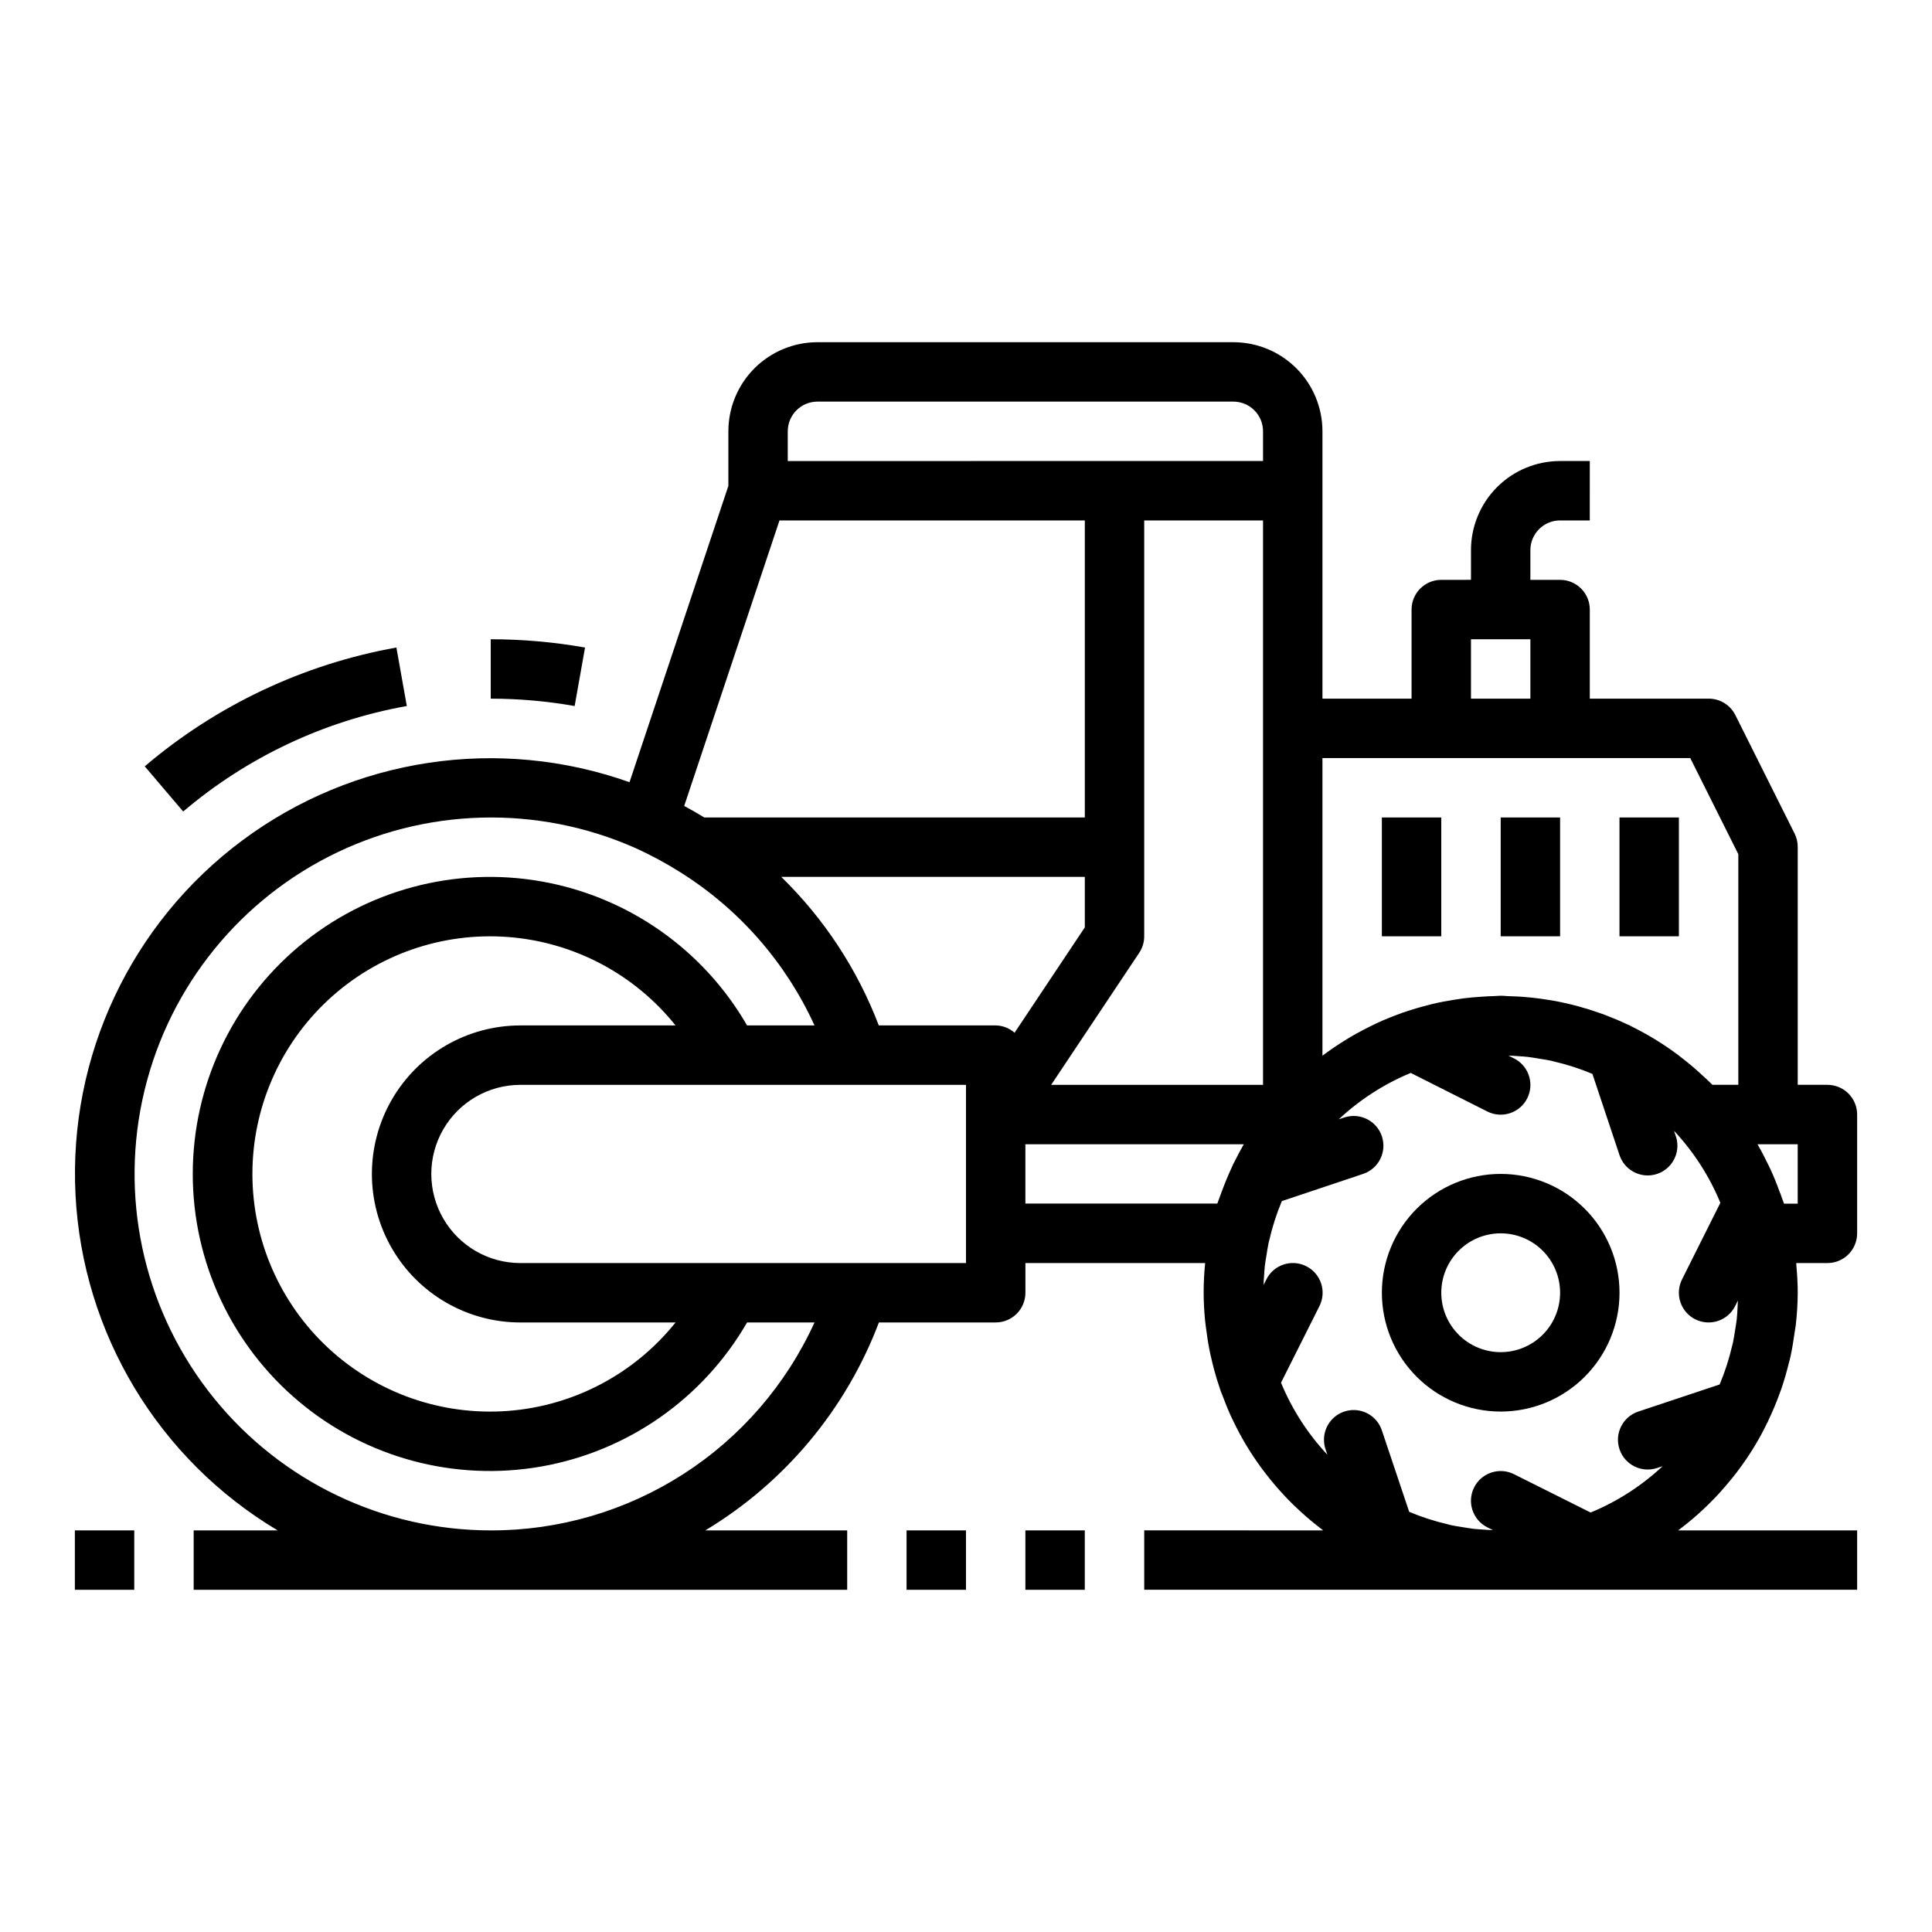 <?xml version="1.0" encoding="UTF-8"?>
<!-- Uploaded to: SVG Repo, www.svgrepo.com, Generator: SVG Repo Mixer Tools -->
<svg fill="#000000" width="800px" height="800px" version="1.1" viewBox="144 144 512 512" xmlns="http://www.w3.org/2000/svg">
 <g>
  <path d="m274.05 313.41v15.742c7.453 0.004 14.895 0.656 22.238 1.953l2.754-15.5c-8.25-1.461-16.613-2.195-24.992-2.195z"/>
  <path d="m249.05 315.6c-24.625 4.414-47.637 15.277-66.691 31.488l10.188 11.973c16.934-14.395 37.383-24.043 59.262-27.961z"/>
  <path d="m628.29 431.49h-7.875v-62.977c0.016-1.219-0.254-2.426-0.785-3.519l-15.742-31.488h-0.004c-1.34-2.684-4.086-4.371-7.082-4.356h-31.488v-23.613c0-2.09-0.832-4.09-2.309-5.566-1.477-1.477-3.477-2.305-5.566-2.305h-7.871v-7.875c0-4.348 3.523-7.871 7.871-7.871h7.871l0.004-15.742h-7.875c-6.262 0-12.27 2.488-16.699 6.914-4.426 4.43-6.914 10.438-6.914 16.699v7.871l-7.875 0.004c-4.348 0-7.871 3.523-7.871 7.871v23.617l-23.617-0.004v-70.848c0-6.262-2.484-12.27-6.914-16.699-4.43-4.426-10.438-6.914-16.699-6.914h-110.21c-6.262 0-12.27 2.488-16.699 6.914-4.426 4.43-6.914 10.438-6.914 16.699v14.461l-26.199 78.531c-34.645-12.316-73.152-6.519-102.64 15.445-29.488 21.965-46.059 57.203-44.176 93.922 1.887 36.723 21.98 70.074 53.559 88.906h-22.246v15.742l173.19 0.004v-15.746h-37.59c21.082-12.684 37.281-32.094 45.996-55.105h30.953c2.086 0 4.09-0.828 5.566-2.305s2.305-3.477 2.305-5.566v-7.871h47.633c-0.266 2.617-0.398 5.242-0.398 7.871 0 2.41 0.141 4.809 0.363 7.211 0.109 1.188 0.301 2.363 0.457 3.512s0.301 2.195 0.504 3.289c0.277 1.574 0.621 3.07 0.992 4.582 0.148 0.629 0.316 1.258 0.48 1.883 0.473 1.73 0.984 3.441 1.574 5.117 0.047 0.141 0.078 0.277 0.125 0.418 0.086 0.227 0.195 0.449 0.285 0.684 0.789 2.07 1.574 4.109 2.488 6.102 0.148 0.324 0.316 0.637 0.465 0.961 0.977 2.039 2.023 4.031 3.148 5.969l0.387 0.637c1.211 2.016 2.508 3.973 3.891 5.871l0.301 0.402c1.434 1.938 2.945 3.801 4.543 5.598l0.309 0.34c1.574 1.773 3.246 3.469 5.016 5.086 0.156 0.156 0.332 0.301 0.496 0.457 1.691 1.543 3.445 3.008 5.266 4.402l0.59 0.457-47.426-0.008v15.742l188.93 0.004v-15.738h-47.438c1.816-1.363 3.57-2.793 5.258-4.289l0.195-0.18c1.828-1.637 3.57-3.356 5.234-5.156l0.301-0.332c1.574-1.746 3.094-3.562 4.559-5.449 0.156-0.203 0.309-0.418 0.465-0.629 1.355-1.812 2.629-3.668 3.824-5.598l0.551-0.914c1.141-1.898 2.203-3.832 3.148-5.824 0.078-0.164 0.18-0.316 0.262-0.48 0.078-0.156 0.125-0.316 0.195-0.473 1.086-2.277 2.059-4.609 2.922-6.992 0.148-0.418 0.316-0.836 0.457-1.25 0.738-2.172 1.379-4.383 1.93-6.637 0.148-0.605 0.332-1.203 0.465-1.812 0.465-2.109 0.789-4.258 1.102-6.43 0.094-0.676 0.234-1.348 0.316-2.031l-0.004 0.004c0.324-2.824 0.496-5.66 0.512-8.504 0-2.41-0.141-4.809-0.363-7.211 0-0.219 0-0.441-0.039-0.66h8.277c2.086 0 4.09-0.828 5.566-2.305 1.473-1.477 2.305-3.481 2.305-5.566v-31.488c0-2.09-0.832-4.09-2.305-5.566-1.477-1.477-3.481-2.305-5.566-2.305zm-94.465-118.08h15.742v15.742h-15.742zm-7.871 31.488h65.984l12.734 25.473v61.121h-6.856c-0.875-0.891-1.801-1.715-2.715-2.559-0.156-0.156-0.332-0.301-0.496-0.457-1.691-1.574-3.441-3.008-5.258-4.394l-0.789-0.621c-1.746-1.301-3.543-2.527-5.398-3.676-0.371-0.234-0.738-0.457-1.109-0.676-1.828-1.102-3.699-2.117-5.621-3.07-0.195-0.094-0.379-0.219-0.582-0.316-0.203-0.094-0.418-0.164-0.621-0.262-1.914-0.906-3.871-1.73-5.863-2.488l-1.395-0.504c-1.867-0.66-3.754-1.25-5.684-1.777-0.668-0.18-1.34-0.355-2.016-0.52-1.699-0.41-3.418-0.789-5.156-1.07-0.938-0.156-1.883-0.301-2.824-0.434-1.52-0.203-3.039-0.371-4.582-0.488-1.148-0.086-2.297-0.133-3.449-0.172-0.844 0-1.66-0.125-2.512-0.125-0.629 0-1.234 0.078-1.859 0.094-1.094 0-2.172 0.094-3.266 0.164-1.621 0.102-3.234 0.234-4.832 0.441-0.789 0.102-1.574 0.227-2.363 0.355-1.922 0.309-3.816 0.652-5.691 1.094-0.457 0.109-0.906 0.234-1.363 0.355-2.141 0.543-4.242 1.156-6.297 1.875l-0.371 0.102-0.434 0.18c-2.195 0.789-4.352 1.652-6.453 2.629l-0.699 0.34c-2.098 1.008-4.16 2.098-6.188 3.273l-0.48 0.293c-2.074 1.242-4.078 2.57-6.016 3.984l-0.285 0.211-0.688 0.496v-78.871zm78.492 146.15c-0.062 0.883-0.102 1.77-0.195 2.644s-0.293 1.93-0.449 2.898-0.316 2.164-0.551 3.234c-0.047 0.234-0.125 0.449-0.172 0.676h-0.004c-0.816 3.559-1.934 7.035-3.348 10.398l-21.559 7.18c-4.133 1.375-6.363 5.84-4.988 9.969 1.375 4.133 5.84 6.363 9.969 4.988l1.465-0.48c-5.566 5.211-12.031 9.371-19.082 12.281l-20.316-10.164c-3.891-1.941-8.621-0.363-10.566 3.527-1.941 3.891-0.363 8.621 3.527 10.566l1.449 0.723c-0.789 0-1.613-0.07-2.418-0.125-0.805-0.055-1.738-0.102-2.598-0.195-1.008-0.117-2-0.301-2.992-0.457-0.992-0.156-2.102-0.316-3.148-0.543-0.285-0.055-0.551-0.148-0.789-0.211l0.004-0.004c-3.5-0.809-6.926-1.914-10.234-3.305l-7.242-21.586c-1.219-3.668-4.918-5.906-8.73-5.289-3.812 0.617-6.613 3.914-6.613 7.777 0 0.848 0.137 1.691 0.41 2.492l0.488 1.465c-5.215-5.566-9.375-12.031-12.281-19.082l10.195-20.316c1.941-3.891 0.363-8.621-3.527-10.562-3.891-1.945-8.621-0.367-10.562 3.523l-0.723 1.457c0-0.789 0.07-1.574 0.125-2.363 0.055-0.789 0.102-1.77 0.195-2.644s0.293-1.938 0.449-2.906 0.324-2.156 0.551-3.227c0.055-0.242 0.125-0.473 0.18-0.707 0.812-3.547 1.93-7.019 3.34-10.375l21.52-7.203c4.133-1.375 6.363-5.84 4.988-9.969-1.375-4.129-5.84-6.363-9.969-4.988l-1.457 0.48c5.566-5.211 12.027-9.375 19.074-12.289l20.316 10.234c3.891 1.945 8.621 0.367 10.566-3.527 1.941-3.891 0.363-8.617-3.527-10.562l-1.449-0.723c0.789 0 1.621 0.07 2.426 0.125 0.805 0.055 1.73 0.102 2.582 0.195 1.023 0.117 2.016 0.301 3.016 0.465 1 0.164 2.094 0.309 3.148 0.535 0.285 0.055 0.551 0.148 0.836 0.211l-0.004 0.004c3.5 0.805 6.926 1.91 10.234 3.305l7.18 21.516c1.219 3.664 4.918 5.906 8.73 5.289 3.812-0.621 6.613-3.914 6.613-7.777 0-0.848-0.137-1.691-0.41-2.496l-0.488-1.457c5.211 5.566 9.375 12.031 12.281 19.082l-10.164 20.316c-0.934 1.871-1.086 4.031-0.426 6.016 0.664 1.98 2.082 3.617 3.953 4.551 3.891 1.941 8.621 0.363 10.562-3.527l0.723-1.457c-0.02 0.805-0.062 1.598-0.117 2.394zm-227.56-75.305c-5.66-14.84-14.477-28.27-25.844-39.359h80.445v13.383l-18.617 27.922c-1.383-1.223-3.156-1.914-5-1.945zm-26.316-133.82h80.918v78.719h-100.84c-1.738-1.055-3.504-2.086-5.328-3.055zm95.336 114.58c0.863-1.297 1.32-2.816 1.324-4.371v-110.21h31.488v149.57h-56.145zm-93.141-138.2c0-4.348 3.523-7.871 7.871-7.871h110.21c2.086 0 4.09 0.828 5.566 2.305 1.477 1.477 2.305 3.481 2.305 5.566v7.871l-125.95 0.004zm-78.719 291.27c-28.48-0.027-55.43-12.898-73.344-35.039-17.918-22.137-24.891-51.176-18.977-79.035 5.914-27.859 24.078-51.566 49.441-64.52s55.219-13.77 81.254-2.227c4.121 1.867 8.105 4.019 11.926 6.441 15.543 9.758 27.887 23.859 35.504 40.555h-17.871c-11.633-20.152-31.586-34.125-54.504-38.164-22.914-4.039-46.445 2.266-64.27 17.223s-28.121 37.031-28.121 60.301c0 23.27 10.297 45.348 28.121 60.305s41.355 21.262 64.27 17.223c22.918-4.043 42.871-18.016 54.504-38.168h17.871c-7.488 16.465-19.566 30.422-34.785 40.195s-32.934 14.949-51.02 14.91zm7.871-55.105h41.109c-10.941 13.668-27.078 22.164-44.535 23.449-17.461 1.285-34.668-4.754-47.492-16.672-12.824-11.914-20.109-28.629-20.109-46.137 0-17.504 7.285-34.223 20.109-46.137 12.824-11.914 30.031-17.953 47.492-16.668 17.457 1.285 33.594 9.781 44.535 23.445h-41.109c-14.062 0-27.055 7.504-34.086 19.68-7.031 12.18-7.031 27.184 0 39.359 7.031 12.18 20.023 19.68 34.086 19.68zm118.08-15.742h-118.08c-8.438 0-16.234-4.5-20.453-11.809-4.219-7.305-4.219-16.309 0-23.617 4.219-7.305 12.016-11.805 20.453-11.805h118.08zm15.742-31.488h57.883c-0.883 1.512-1.691 3.062-2.473 4.637-0.102 0.211-0.227 0.402-0.332 0.605-0.078 0.172-0.133 0.355-0.219 0.527-1.051 2.246-2.004 4.543-2.867 6.894-0.164 0.434-0.332 0.875-0.488 1.316-0.195 0.582-0.449 1.148-0.637 1.738h-50.867zm204.67 15.742h-3.629c-0.211-0.668-0.496-1.316-0.723-1.977-0.047-0.141-0.078-0.277-0.125-0.418-0.086-0.227-0.195-0.449-0.285-0.676-0.75-2.098-1.578-4.137-2.488-6.109-0.148-0.324-0.316-0.637-0.465-0.961-0.914-1.906-1.883-3.777-2.938-5.598l10.652 0.004z"/>
  <path d="m541.7 455.1c-8.352 0-16.359 3.32-22.266 9.223-5.906 5.906-9.223 13.914-9.223 22.266 0 8.352 3.316 16.359 9.223 22.266s13.914 9.223 22.266 9.223c8.352 0 16.359-3.316 22.266-9.223s9.223-13.914 9.223-22.266c0-8.352-3.316-16.359-9.223-22.266-5.906-5.902-13.914-9.223-22.266-9.223zm0 47.23v0.004c-4.176 0-8.18-1.66-11.133-4.613s-4.613-6.957-4.613-11.133c0-4.176 1.66-8.18 4.613-11.133s6.957-4.609 11.133-4.609c4.176 0 8.18 1.656 11.133 4.609s4.609 6.957 4.609 11.133c0 4.176-1.656 8.18-4.609 11.133s-6.957 4.613-11.133 4.613z"/>
  <path d="m510.21 360.64h15.742v31.488h-15.742z"/>
  <path d="m541.7 360.64h15.742v31.488h-15.742z"/>
  <path d="m573.18 360.64h15.742v31.488h-15.742z"/>
  <path d="m384.25 549.57h15.742v15.742h-15.742z"/>
  <path d="m163.84 549.57h15.742v15.742h-15.742z"/>
  <path d="m415.74 549.57h15.742v15.742h-15.742z"/>
 </g>
</svg>